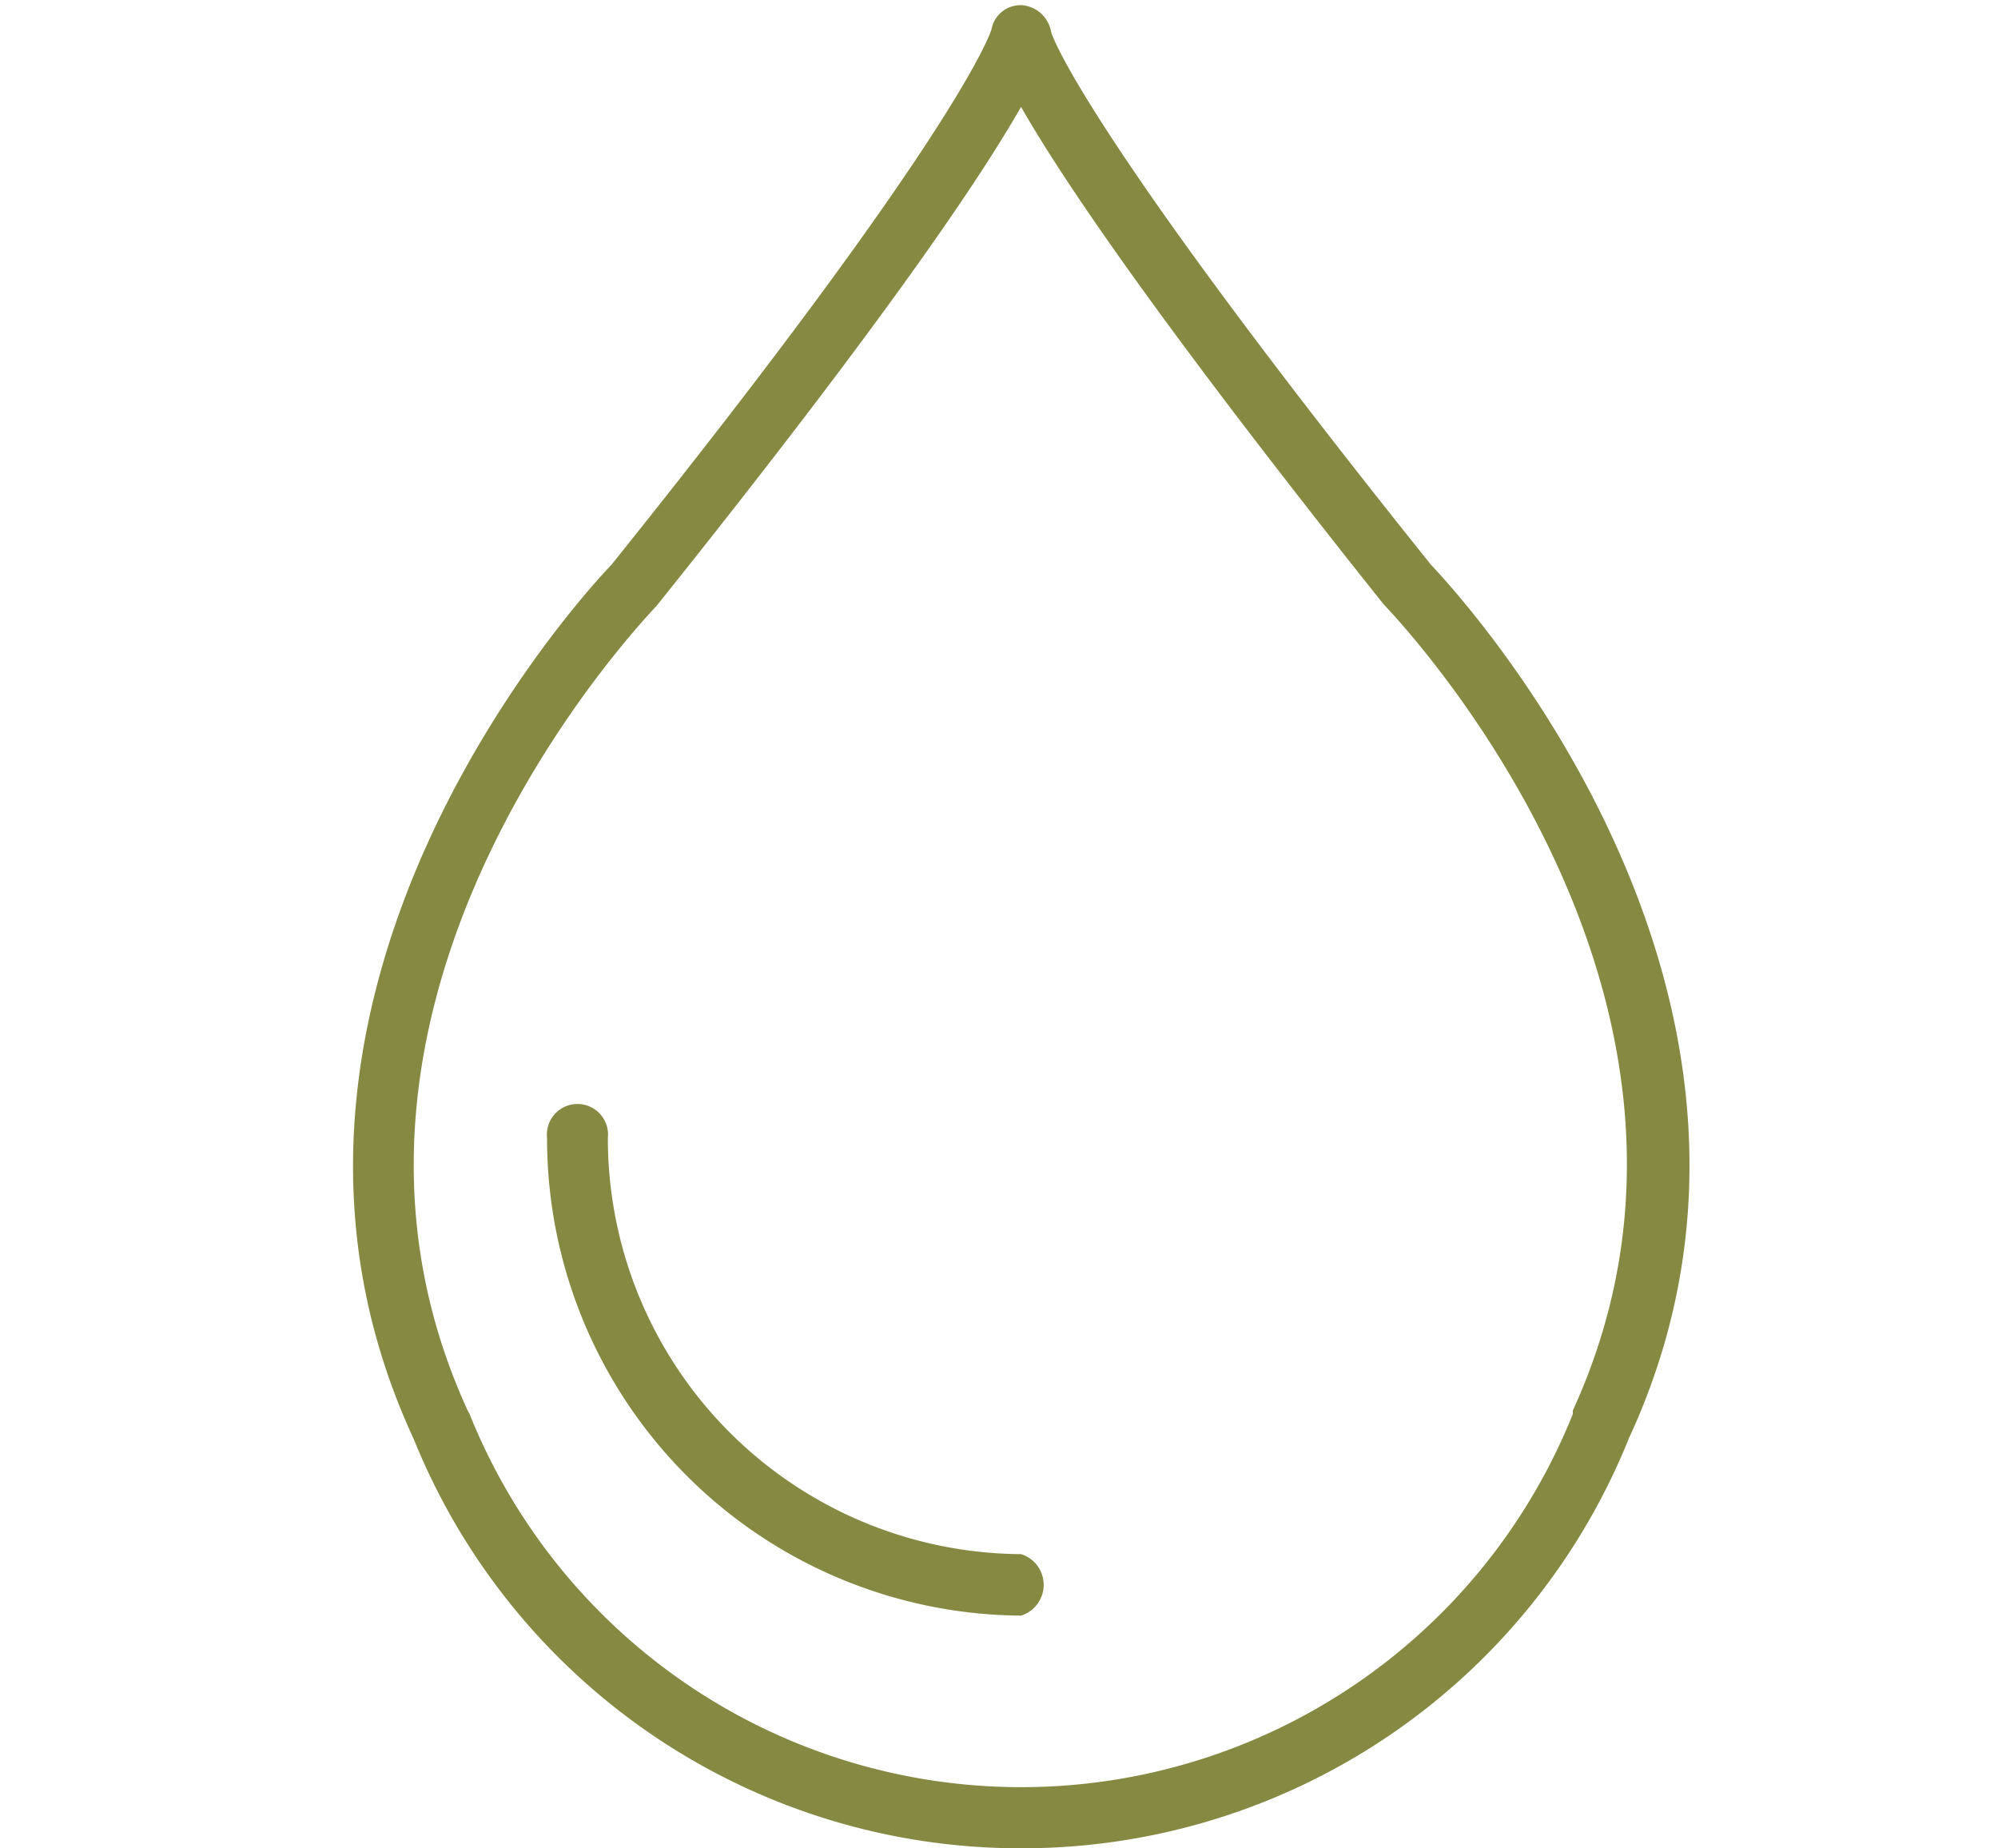 <svg viewBox="0 0 62.09 57.43" xmlns="http://www.w3.org/2000/svg"><g fill="#868942"><path d="m31.73 57.43a20.33 20.33 0 0 1 -18.87-12.71c-6.37-13.72 5.35-26.35 6.14-27.17 10.87-13.55 11.78-16.55 11.81-16.63a.92.92 0 0 1 .93-.76 1 1 0 0 1 .92.81c0 .07.93 3 11.81 16.58.78.82 12.51 13.4 6.15 27.14a20.33 20.33 0 0 1 -18.89 12.74zm-17.2-13.61.06.11a18.47 18.47 0 0 0 34.29 0 .37.37 0 0 1 0-.11c5.92-12.93-5.72-24.85-5.84-25l-.04-.04c-7-8.78-10-13.23-11.27-15.46-1.27 2.23-4.26 6.68-11.29 15.46l-.06.07c-.12.15-11.76 12.07-5.85 24.97z"/><path d="m31.73 50.2a14.83 14.83 0 0 1 -14.73-14.85.95.95 0 1 1 1.89 0 12.92 12.92 0 0 0 12.84 12.94 1 1 0 0 1 0 1.91z"/></g></svg>